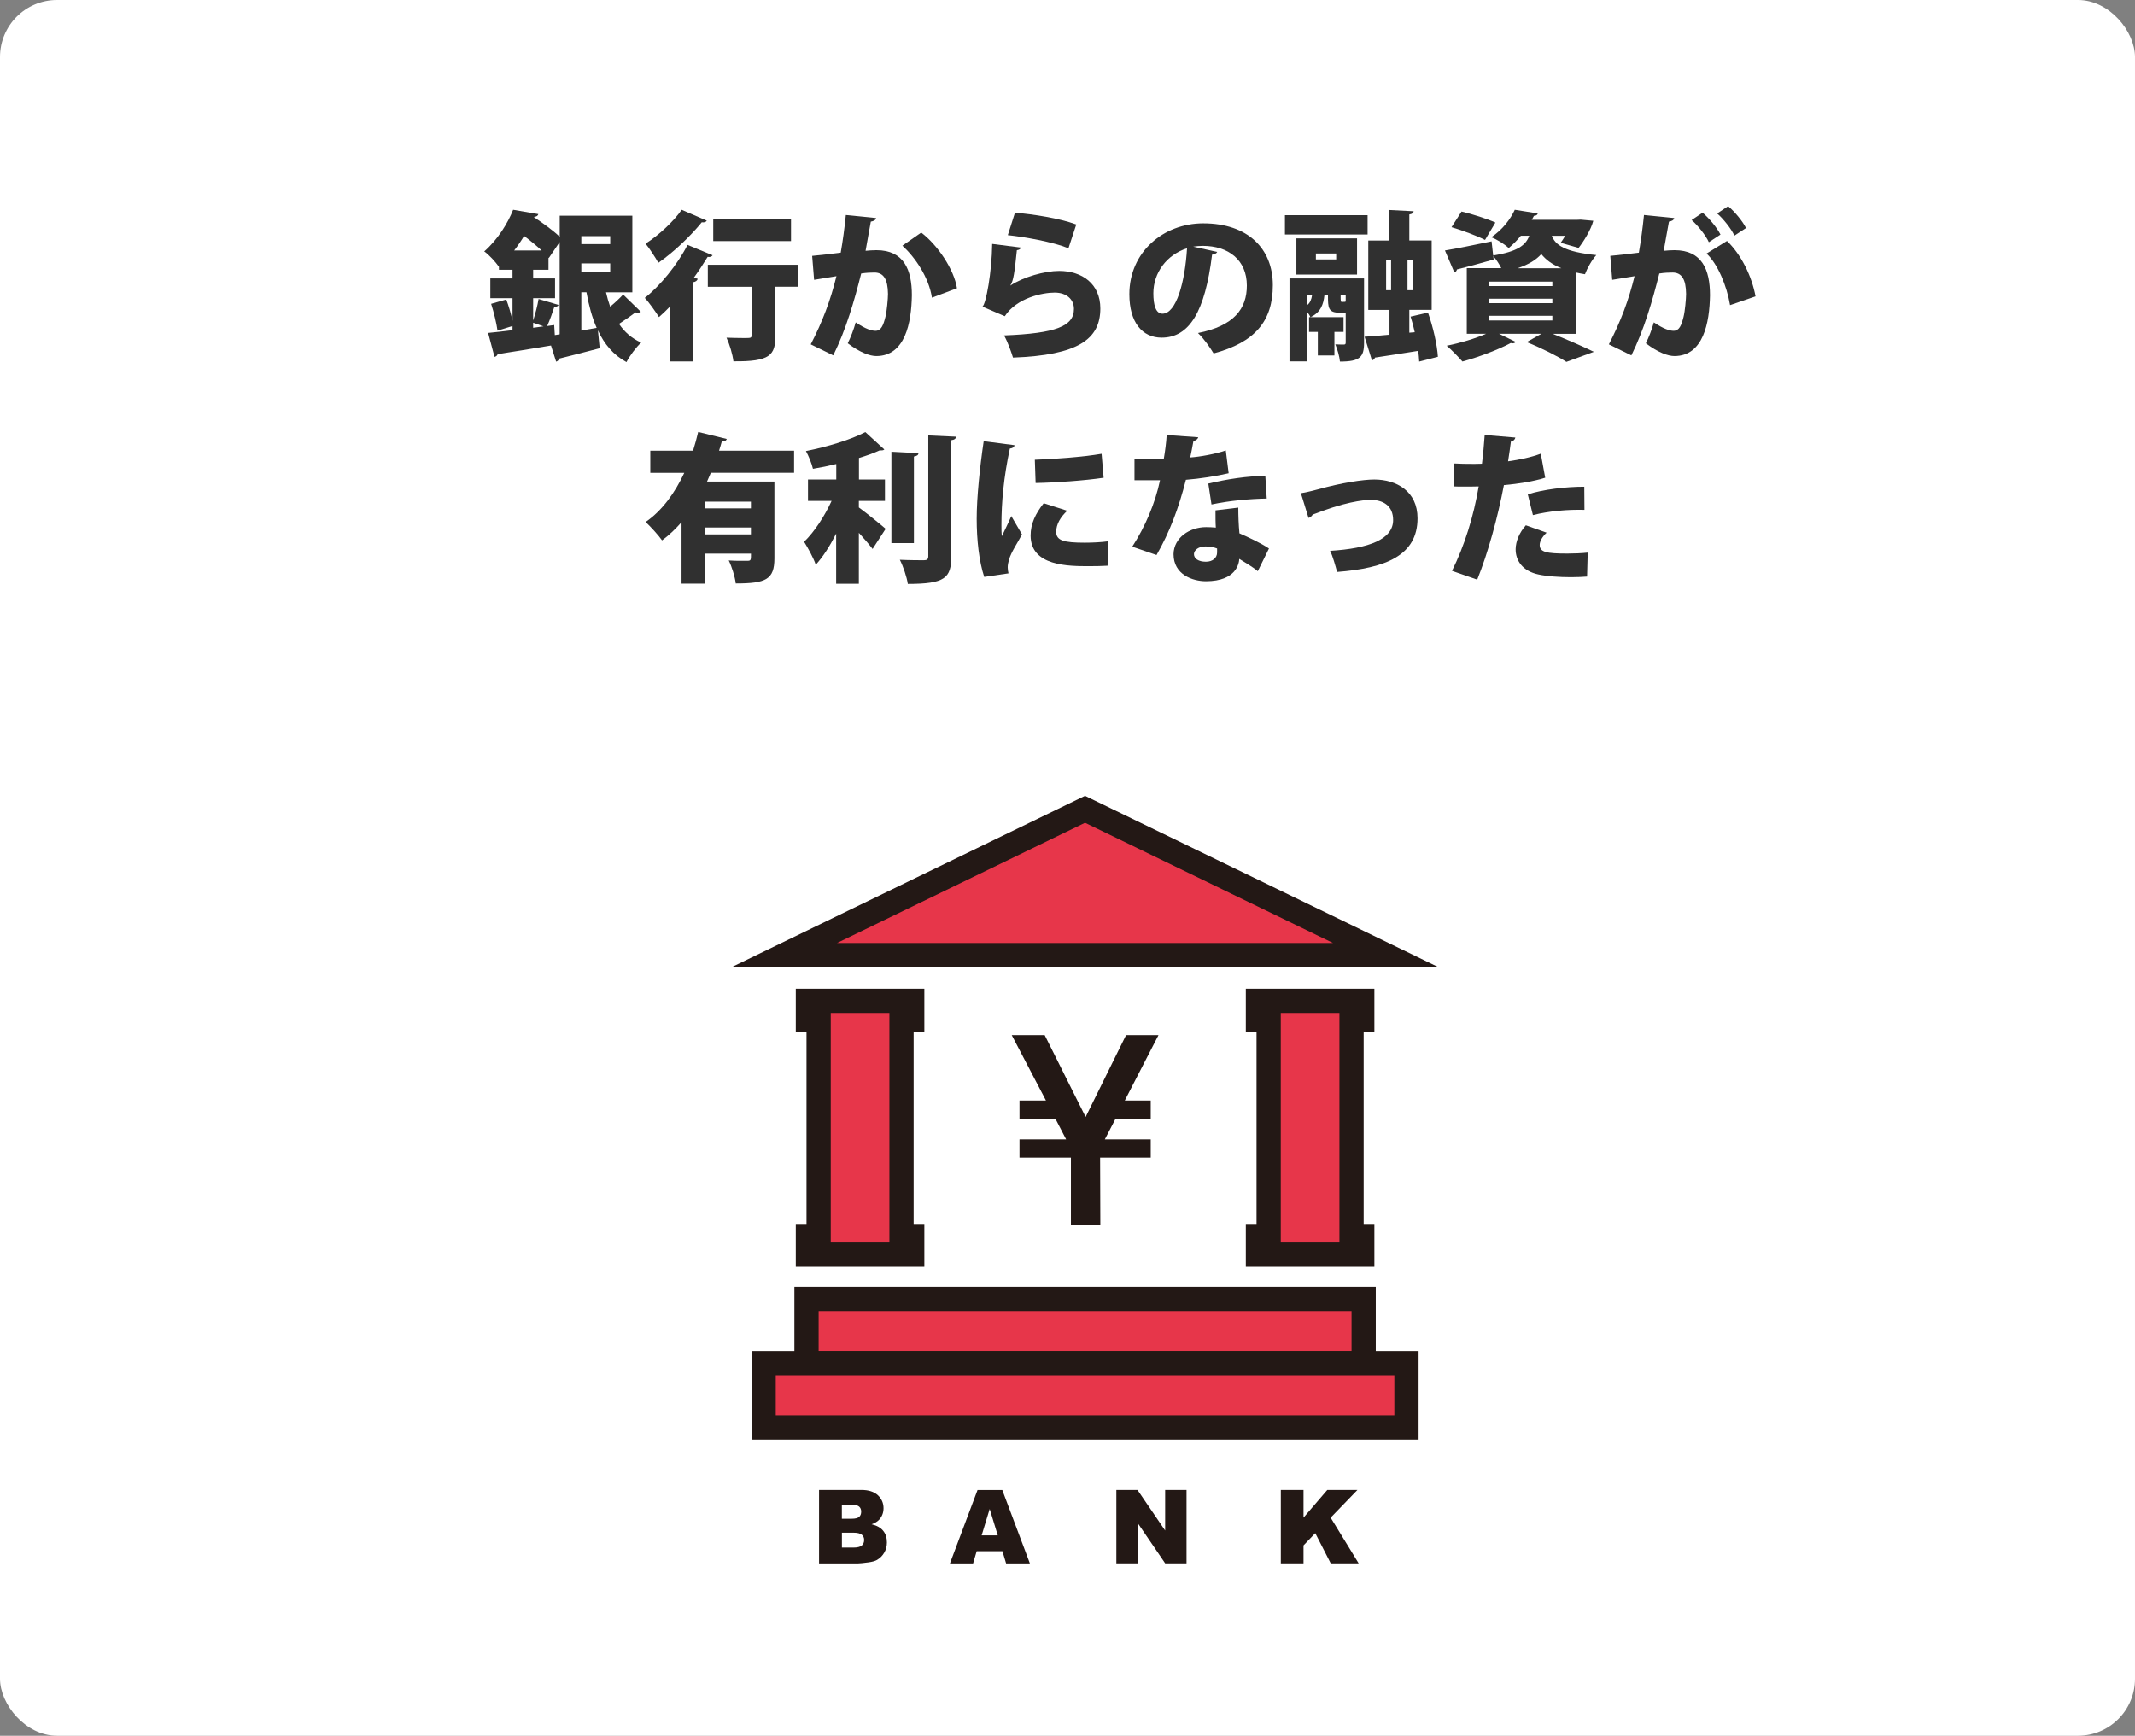 <svg xmlns="http://www.w3.org/2000/svg" id="_&#x30EC;&#x30A4;&#x30E4;&#x30FC;_2" data-name="&#x30EC;&#x30A4;&#x30E4;&#x30FC; 2" viewBox="0 0 374.5 304.5"><rect x="0" y="0" width="374.5" height="304.5" fill="#808080" stroke="none"/><defs><style>      .cls-1 {        fill: #fff;      }      .cls-2 {        fill: #303030;      }      .cls-3 {        stroke: #231815;        stroke-miterlimit: 10;        stroke-width: 4.25px;      }      .cls-3, .cls-4 {        fill: #e7364a;      }      .cls-5 {        fill: #231815;      }    </style></defs><g id="_&#x30EC;&#x30A4;&#x30E4;&#x30FC;_1-2" data-name="&#x30EC;&#x30A4;&#x30E4;&#x30FC; 1"><rect class="cls-1" width="374.5" height="304.5" rx="10" ry="10"></rect><g><path class="cls-2" d="m106.3,51.28c.2.87.45,1.74.73,2.52.84-.7,1.68-1.48,2.27-2.13l3.11,3.02c-.14.11-.34.17-.56.17-.14,0-.25-.03-.39-.06-.67.53-1.85,1.34-2.88,2.02.98,1.43,2.24,2.55,3.89,3.28-.87.78-2.04,2.35-2.58,3.42-2.32-1.26-3.89-3.16-5.01-5.57l.31,3.14c-2.63.7-5.32,1.37-7.11,1.82-.06.28-.31.48-.53.53l-.9-2.83c-3.47.59-7.03,1.15-9.35,1.51-.08.28-.34.45-.56.48l-1.12-4.2c1.2-.11,2.66-.28,4.28-.48v-.73l-2.63.81c-.17-1.26-.64-3.22-1.12-4.7l2.66-.76c.42,1.15.84,2.55,1.09,3.72v-3.95h-3.89v-3.47h3.89v-1.51h-2.38v-.53c-.62-.87-1.76-2.13-2.58-2.69,2.44-2.16,4.12-4.96,5.07-7.31l4.42.76c-.06.28-.31.45-.73.48l-.03.06c1.57,1.04,3.42,2.38,4.51,3.44v-3.7h12.74v13.44h-4.62Zm-11.29-7.34c-.9-.84-2.02-1.76-3.08-2.55-.5.84-1.09,1.71-1.74,2.55h4.82Zm2.32,14.84l.84-.14v-16.18c-.64.92-1.26,1.85-1.9,2.8l-.06-.06v2.13h-2.69v1.51h3.84v3.47h-3.84v3.92c.36-1.12.78-2.66.95-3.78l3.5,1.04c-.08.22-.34.34-.73.34-.31.98-.81,2.35-1.26,3.36l1.23-.17.11,1.76Zm-3.81-2.18v.9l1.82-.25-1.82-.64Zm13.52-15.18h-5.07v1.4h5.07v-1.4Zm-5.07,6.27h5.07v-1.48h-5.07v1.48Zm0,10.3l2.69-.48c-.81-1.82-1.37-3.92-1.79-6.24h-.9v6.72Z"></path><path class="cls-2" d="m117.47,53.83c-.62.64-1.26,1.26-1.88,1.79-.53-.84-1.74-2.58-2.49-3.36,2.69-2.1,5.74-5.85,7.5-9.3l4.4,1.82c-.14.22-.45.37-.87.28-.73,1.2-1.54,2.44-2.41,3.64l.67.22c-.08.28-.34.53-.84.59v13.89h-4.09v-9.58Zm6.5-15.12c-.17.28-.5.34-.87.28-1.79,2.21-4.84,5.21-7.62,7.11-.5-.9-1.57-2.55-2.24-3.36,2.32-1.46,5.01-4,6.33-5.94l4.4,1.9Zm15.96,7.73v3.86h-3.92v8.6c0,3.39-.92,4.56-7.36,4.48-.14-1.2-.67-2.97-1.21-4.14,1.01.03,2.27.06,3.05.06,1.2,0,1.34,0,1.34-.48v-8.51h-7.67v-3.86h15.76Zm-1.18-8.01v3.86h-13.64v-3.86h13.64Z"></path><path class="cls-2" d="m153.67,38.26c-.08.39-.45.53-.92.62-.25,1.26-.62,3.53-.92,5.12.48-.06,1.4-.11,1.9-.11,4.82,0,6.22,3.42,6.22,7.9v.03c-.08,4.76-1.15,10.64-6.24,10.64-1.09,0-2.83-.59-5.01-2.24.53-1.06,1.06-2.44,1.4-3.67,1.74,1.18,2.8,1.48,3.47,1.48.98,0,1.37-.95,1.74-2.44.25-.98.45-3.19.45-4.03-.03-2.58-.78-3.75-2.38-3.75-.59,0-1.43.03-2.32.17-1.21,4.82-2.66,9.83-4.9,14.36l-3.95-1.93c2.1-4.06,3.47-7.73,4.51-11.96-.78.14-2.8.45-3.92.64l-.34-4.2c1.15-.11,3.42-.36,5.01-.56.36-2.04.67-4.31.9-6.61l5.32.53Zm9.8,13.97c-.53-3.56-2.94-7.08-5.18-9.13l3.3-2.3c2.86,2.16,5.77,6.47,6.27,9.77l-4.4,1.65Z"></path><path class="cls-2" d="m179.1,43.44c-.17.31-.34.39-.73.45-.39,3.78-.59,5.4-1.15,6.19h.03c2.3-1.51,6.02-2.55,8.54-2.55,4.03,0,7.22,2.27,7.22,6.58,0,5.43-3.95,8.2-15.32,8.62-.31-1.01-.92-2.74-1.57-3.89,9.13-.36,12.26-1.62,12.26-4.65,0-1.65-1.26-2.86-3.39-2.86s-6.64.92-8.74,4.14l-3.92-1.68c.62-.42,1.65-6.05,1.71-11l5.04.64Zm-1.06-6.13c3.19.28,7.73.95,10.75,2.07l-1.37,4.17c-2.77-1.12-7.7-1.99-10.64-2.3l1.26-3.95Z"></path><path class="cls-2" d="m213.51,44.19c-.11.25-.48.48-.9.48-1.23,10-3.98,14.56-8.85,14.56-3.39,0-5.66-2.66-5.66-7.62,0-7.36,5.94-12.43,12.96-12.43,7.87,0,12.21,4.48,12.21,10.84s-3.19,10.05-10.39,11.98c-.64-1.04-1.57-2.44-2.74-3.58,6.36-1.26,8.57-4.28,8.57-8.32,0-4.48-3.22-6.97-7.73-6.97-.59,0-1.12.06-1.68.14l4.2.92Zm-5.29-.64c-3.58,1.15-5.91,4.31-5.91,7.9,0,2.04.42,3.58,1.6,3.58,2.41,0,3.95-5.49,4.31-11.48Z"></path><path class="cls-2" d="m239.89,37.75v3.39h-14.5v-3.39h14.5Zm-.62,11.09v11.31c0,2.49-.73,3.28-4.23,3.28-.08-.9-.45-2.18-.81-3.02.59.03,1.26.03,1.51.03.22,0,.31-.08.31-.34v-5.24h-1.01c-2.1,0-2.1-.87-2.1-3.08h-.62c-.17,1.62-.67,3.05-2.46,3.86-.11-.28-.34-.64-.59-.95v8.71h-3.08v-14.56h13.08Zm-1.23-.67h-10.64v-6.36h10.64v6.36Zm-8.76,3.61v1.76c.53-.42.76-1.01.87-1.76h-.87Zm.34,6.44v-2.58h6.05v2.58h-1.6v4.14h-2.91v-4.14h-1.54Zm1.2-13.75v1.04h3.56v-1.04h-3.56Zm4.34,7.31c0,1.06,0,1.18.22,1.18.53,0,.59,0,.67-.08v-1.09h-.9Zm15.32,3.05c.9,2.52,1.62,5.71,1.74,7.76l-3.28.84c-.03-.56-.08-1.2-.17-1.88-2.86.45-5.66.9-7.59,1.18-.06.28-.31.45-.53.48l-1.29-4.14c1.18-.08,2.72-.2,4.37-.36v-4.34h-3.72v-12.18h3.7v-5.35l4.26.22c-.03.28-.22.48-.76.56v4.56h3.92v12.18h-3.92v4l.95-.08c-.2-.95-.45-1.88-.73-2.74l3.05-.7Zm-7.34-9.24v5.32h.87v-5.32h-.87Zm4.65,5.32v-5.32h-.9v5.32h.9Z"></path><path class="cls-2" d="m276.42,58.56h-4.06c2.6,1.04,5.49,2.3,7.22,3.16l-4.82,1.76c-1.46-.95-4.26-2.38-6.97-3.47l2.6-1.46h-7.45l2.94,1.43c-.11.14-.31.25-.56.25-.11,0-.2-.03-.31-.06-2.21,1.18-5.6,2.46-8.48,3.25-.67-.76-1.96-2.1-2.77-2.77,2.41-.48,5.01-1.26,6.92-2.1h-3.39v-11.51h6.05c-.36-.73-.92-1.57-1.4-2.1l.06.59c-2.35.67-4.79,1.34-6.44,1.74-.03.25-.22.45-.45.53l-1.65-3.86c2.1-.34,5.18-.98,8.18-1.6l.28,2.49c4.26-.7,5.71-1.79,6.33-3.47h-1.48c-.62.76-1.32,1.48-2.13,2.16-.73-.7-2.1-1.54-3.05-1.9,2.02-1.37,3.36-3.19,4.12-4.82l4.03.64c-.06.25-.28.42-.67.42-.11.22-.25.48-.39.7h7.92l.67-.03,2.21.2c-.39,1.57-1.79,3.78-2.58,4.76l-3.14-.9c.25-.34.53-.78.79-1.23h-2.35c.62,1.6,2.21,2.83,7.81,3.39-.76.81-1.62,2.35-1.99,3.36-.56-.08-1.09-.2-1.6-.31v10.75Zm-20.05-21.45c1.82.42,4.54,1.29,5.94,1.93l-1.82,3.05c-1.29-.67-3.98-1.68-5.88-2.24l1.76-2.74Zm4.84,12.29v.78h11.09v-.78h-11.09Zm0,3v.78h11.09v-.78h-11.09Zm0,3v.81h11.09v-.81h-11.09Zm12.68-8.34c-1.68-.67-2.77-1.54-3.53-2.49-.87.98-2.16,1.82-4.17,2.49h7.7Z"></path><path class="cls-2" d="m293.67,38.26c-.08.39-.45.53-.92.62-.25,1.26-.62,3.53-.92,5.12.48-.06,1.4-.11,1.9-.11,4.82,0,6.22,3.42,6.22,7.9v.03c-.08,4.76-1.15,10.64-6.24,10.64-1.09,0-2.83-.59-5.01-2.24.53-1.06,1.06-2.44,1.4-3.67,1.74,1.18,2.8,1.48,3.47,1.48.98,0,1.37-.95,1.74-2.44.25-.98.45-3.19.45-4.03-.03-2.58-.78-3.75-2.38-3.75-.59,0-1.43.03-2.32.17-1.21,4.82-2.66,9.83-4.9,14.36l-3.95-1.93c2.1-4.06,3.47-7.73,4.51-11.96-.78.14-2.8.45-3.92.64l-.34-4.2c1.15-.11,3.42-.36,5.01-.56.36-2.04.67-4.31.9-6.61l5.32.53Zm4.98-.95c1.2,1.01,2.55,2.66,3.14,3.84l-2.04,1.34c-.5-1.15-1.99-3.02-3.02-3.89l1.93-1.29Zm4.82,16.21c-.56-3.36-2.16-7.2-4.12-9.04l3.58-2.21c2.52,2.41,4.37,6.24,5.01,9.72l-4.48,1.54Zm-.34-17.36c1.2,1.01,2.55,2.66,3.14,3.84l-2.04,1.34c-.5-1.15-1.99-3.02-3.02-3.89l1.93-1.29Z"></path><path class="cls-2" d="m139.28,82.94h-14.59l-.67,1.54h11.82v13.47c0,3.7-1.48,4.4-6.78,4.4-.14-1.18-.7-2.97-1.23-4.03.7.06,1.6.06,2.27.06h1.01c.62,0,.62-.14.62-1.26h-8.06v5.26h-4.12v-10.78c-1.04,1.18-2.16,2.27-3.42,3.19-.64-.92-2.04-2.44-2.88-3.22,2.97-2.04,5.18-5.21,6.78-8.62h-5.96v-3.89h7.5c.36-1.12.64-2.21.9-3.28l5.01,1.23c-.08.28-.39.48-.87.45-.14.53-.31,1.06-.48,1.6h13.16v3.89Zm-7.56,6.24v-1.18h-8.06v1.18h8.06Zm-8.06,4.56h8.06v-1.2h-8.06v1.2Z"></path><path class="cls-2" d="m150.65,87.87v1.15c1.4,1.01,4.03,3.16,4.7,3.75l-2.29,3.53c-.62-.81-1.51-1.85-2.41-2.83v8.93h-3.98v-8.79c-1.06,2.1-2.29,4.06-3.58,5.46-.39-1.2-1.37-2.94-2.04-4.03,1.85-1.79,3.64-4.59,4.82-7.17h-4.14v-3.75h4.96v-2.72c-1.37.34-2.74.62-4.09.84-.2-.9-.78-2.3-1.23-3.11,3.81-.76,7.87-1.99,10.42-3.33l3.33,3.05c-.17.17-.39.17-.84.17-1.04.48-2.27.92-3.61,1.32v3.78h4.56v3.75h-4.56Zm10.47-8.37c-.03.31-.25.5-.81.59v15.18h-3.95v-16.02l4.76.25Zm1.71-3.11l4.87.22c-.03.31-.22.53-.84.62v20.38c0,3.78-1.09,4.82-7.62,4.82-.17-1.18-.81-3.08-1.4-4.23,1.76.08,3.61.08,4.23.08.53,0,.76-.17.76-.7v-21.2Z"></path><path class="cls-2" d="m177.95,78.1c-.03.31-.28.53-.81.59-1.09,5.01-1.48,9.52-1.48,13.41,0,.78,0,1.43.08,1.96.25-.56,1.32-2.69,1.65-3.53l1.88,3.22c-.81,1.54-1.88,3.05-2.29,4.45-.14.48-.22.92-.22,1.34,0,.36.06.7.14,1.04l-4.26.62c-.9-2.72-1.32-6.44-1.32-10.19s.56-9.1,1.23-13.61l5.4.7Zm16.32,21.14c-1.04.06-2.13.08-3.19.08-3.67,0-10.3,0-10.3-5.38,0-2.07.87-3.86,2.3-5.66l4.12,1.32c-1.2,1.12-1.93,2.38-1.93,3.7,0,1.51,1.29,1.9,5.01,1.9,1.37,0,2.94-.08,4.14-.25l-.14,4.28Zm-12.74-18.59c3-.08,8.46-.48,11.7-1.04l.36,4.2c-3.3.5-8.62.87-11.93.92l-.14-4.09Z"></path><path class="cls-2" d="m210.18,76.73c-.08.28-.39.56-.84.64-.14.87-.42,2.21-.56,2.88,1.65-.11,4.4-.59,6.24-1.23l.5,4c-2.32.53-4.98.95-7.5,1.15-1.26,4.98-2.88,9.24-5.15,13.19l-4.26-1.46c2.24-3.44,4.03-7.62,4.87-11.65h-4.48v-3.81h5.15c.22-1.29.42-2.77.5-4.12l5.52.39Zm7.03,12.32c0,1.43.06,3.05.2,4.51,1.37.59,3.84,1.74,5.18,2.66l-1.96,3.98c-.81-.7-2.38-1.62-3.25-2.16-.03.73-.48,3.92-5.85,3.92-2.32,0-5.68-1.15-5.68-4.76.06-2.91,2.86-4.73,5.71-4.73.56,0,1.12.03,1.71.08-.06-.76-.06-2.02-.06-3.02l4-.48Zm-3.72,7.17c-.56-.25-1.51-.36-2.04-.36-1.2,0-1.99.62-2.02,1.34,0,.78.78,1.34,2.1,1.34,1.18,0,1.96-.67,1.96-1.62v-.7Zm8.71-8.76c-3,.06-6.5.36-9.69,1.04l-.56-3.67c3.19-.76,6.92-1.34,10-1.34l.25,3.98Z"></path><path class="cls-2" d="m228.18,86.53c.76-.14,1.62-.31,2.94-.67,4.23-1.18,8.01-1.74,9.94-1.74,3.89,0,7.59,2.04,7.59,6.8,0,6.52-5.6,8.76-14.11,9.41-.25-.92-.81-2.94-1.23-3.7,6.89-.42,11.06-2.04,11.06-5.4,0-2.49-1.74-3.53-3.89-3.53-.5,0-3.14,0-8.51,1.93-.5.2-1.15.45-1.71.64-.14.28-.45.5-.73.59l-1.34-4.34Z"></path><path class="cls-2" d="m271.02,83.81c-1.99.64-4.65,1.06-7.22,1.29-1.06,5.6-2.8,11.96-4.68,16.58l-4.42-1.54c2.18-4.4,3.78-9.49,4.68-14.81-.39.03-2.27.03-2.74.03-.59,0-1.15,0-1.6-.03l-.08-4.03c.9.06,2.35.08,3.67.08.42,0,.87-.03,1.32-.03.2-1.54.37-3.44.48-5.04l5.38.45c-.06.34-.34.62-.78.7-.11.92-.34,2.44-.5,3.47,1.99-.28,4.03-.7,5.74-1.34l.78,4.23Zm7.39,17.33c-.78.06-1.79.11-2.83.11-1.99,0-4.2-.14-5.74-.48-2.74-.59-4-2.41-3.98-4.45.03-1.37.64-2.88,1.79-4.17l3.64,1.29c-.81.78-1.21,1.54-1.21,2.16,0,1.26,1.21,1.51,4.84,1.51,1.23,0,2.55-.06,3.58-.17l-.11,4.2Zm-10.42-14.42c2.77-.87,6.66-1.34,9.91-1.34l.03,4.06c-2.97-.08-6.27.22-9.04.92l-.9-3.64Z"></path></g><g><g><path class="cls-5" d="m143.67,261.38h7.45c1.24,0,2.19.31,2.86.92.66.62,1,1.38,1,2.28,0,.76-.24,1.41-.71,1.96-.32.36-.78.65-1.39.86.92.22,1.61.6,2.04,1.15.44.54.65,1.22.65,2.04,0,.67-.16,1.27-.47,1.8-.31.53-.73.95-1.27,1.27-.33.19-.84.33-1.51.42-.9.12-1.49.18-1.78.18h-6.87v-12.87Zm4.01,5.05h1.73c.62,0,1.05-.11,1.29-.32.24-.21.36-.52.36-.93,0-.37-.12-.67-.36-.88-.24-.21-.67-.32-1.27-.32h-1.76v2.44Zm0,5.06h2.03c.68,0,1.17-.12,1.45-.36.28-.24.42-.57.42-.98,0-.38-.14-.69-.42-.92-.28-.23-.77-.35-1.46-.35h-2.02v2.61Z"></path><path class="cls-5" d="m175.84,272.13h-4.52l-.63,2.13h-4.06l4.84-12.87h4.34l4.84,12.87h-4.17l-.64-2.13Zm-.82-2.78l-1.42-4.63-1.41,4.63h2.83Z"></path><path class="cls-5" d="m195.82,261.38h3.71l4.85,7.12v-7.12h3.75v12.87h-3.75l-4.82-7.07v7.07h-3.74v-12.87Z"></path><path class="cls-5" d="m224.67,261.38h3.98v4.86l4.17-4.86h5.29l-4.7,4.86,4.91,8.01h-4.9l-2.71-5.29-2.06,2.15v3.14h-3.98v-12.87Z"></path></g><path class="cls-5" d="m201.85,193.06v3.19h-6.17l-1.88,3.63h8.05v3.2h-8.88l.04,11.77h-5.16v-11.77h-9.02v-3.2h8.18l-1.88-3.63h-6.3v-3.19h4.64l-6-11.47h5.78l7.18,14.36,7.09-14.36h5.69l-5.91,11.47h4.55Z"></path><g><polygon class="cls-4" points="137.57 167.56 190.33 141.98 243.1 167.56 137.57 167.56"></polygon><path class="cls-5" d="m190.33,144.34l43.5,21.09h-87.01l43.5-21.09m0-4.73l-62.02,30.07h124.04l-62.02-30.07h0Z"></path></g><g><polygon class="cls-4" points="220.65 220.09 220.65 216.83 222.53 216.83 222.53 178.84 220.65 178.84 220.65 175.57 238.95 175.57 238.95 178.84 237.07 178.84 237.07 216.83 238.95 216.83 238.95 220.09 220.65 220.09"></polygon><path class="cls-5" d="m234.95,177.7v40.27h-10.29v-40.27h10.29m6.13-4.25h-22.55v7.52h1.88v33.74h-1.88v7.52h22.55v-7.52h-1.88v-33.74h1.88v-7.52h0Z"></path></g><g><polygon class="cls-4" points="141.72 220.09 141.72 216.83 143.6 216.83 143.6 178.84 141.72 178.84 141.72 175.57 160.02 175.57 160.02 178.84 158.14 178.84 158.14 216.83 160.02 216.83 160.02 220.09 141.72 220.09"></polygon><path class="cls-5" d="m156.01,177.7v40.27h-10.29v-40.27h10.29m6.13-4.25h-22.55v7.52h1.88v33.74h-1.88v7.52h22.55v-7.52h-1.88v-33.74h1.88v-7.52h0Z"></path></g><rect class="cls-3" x="141.47" y="227.86" width="97.73" height="11.28"></rect><rect class="cls-3" x="133.95" y="239.13" width="112.76" height="11.28"></rect></g></g></svg>